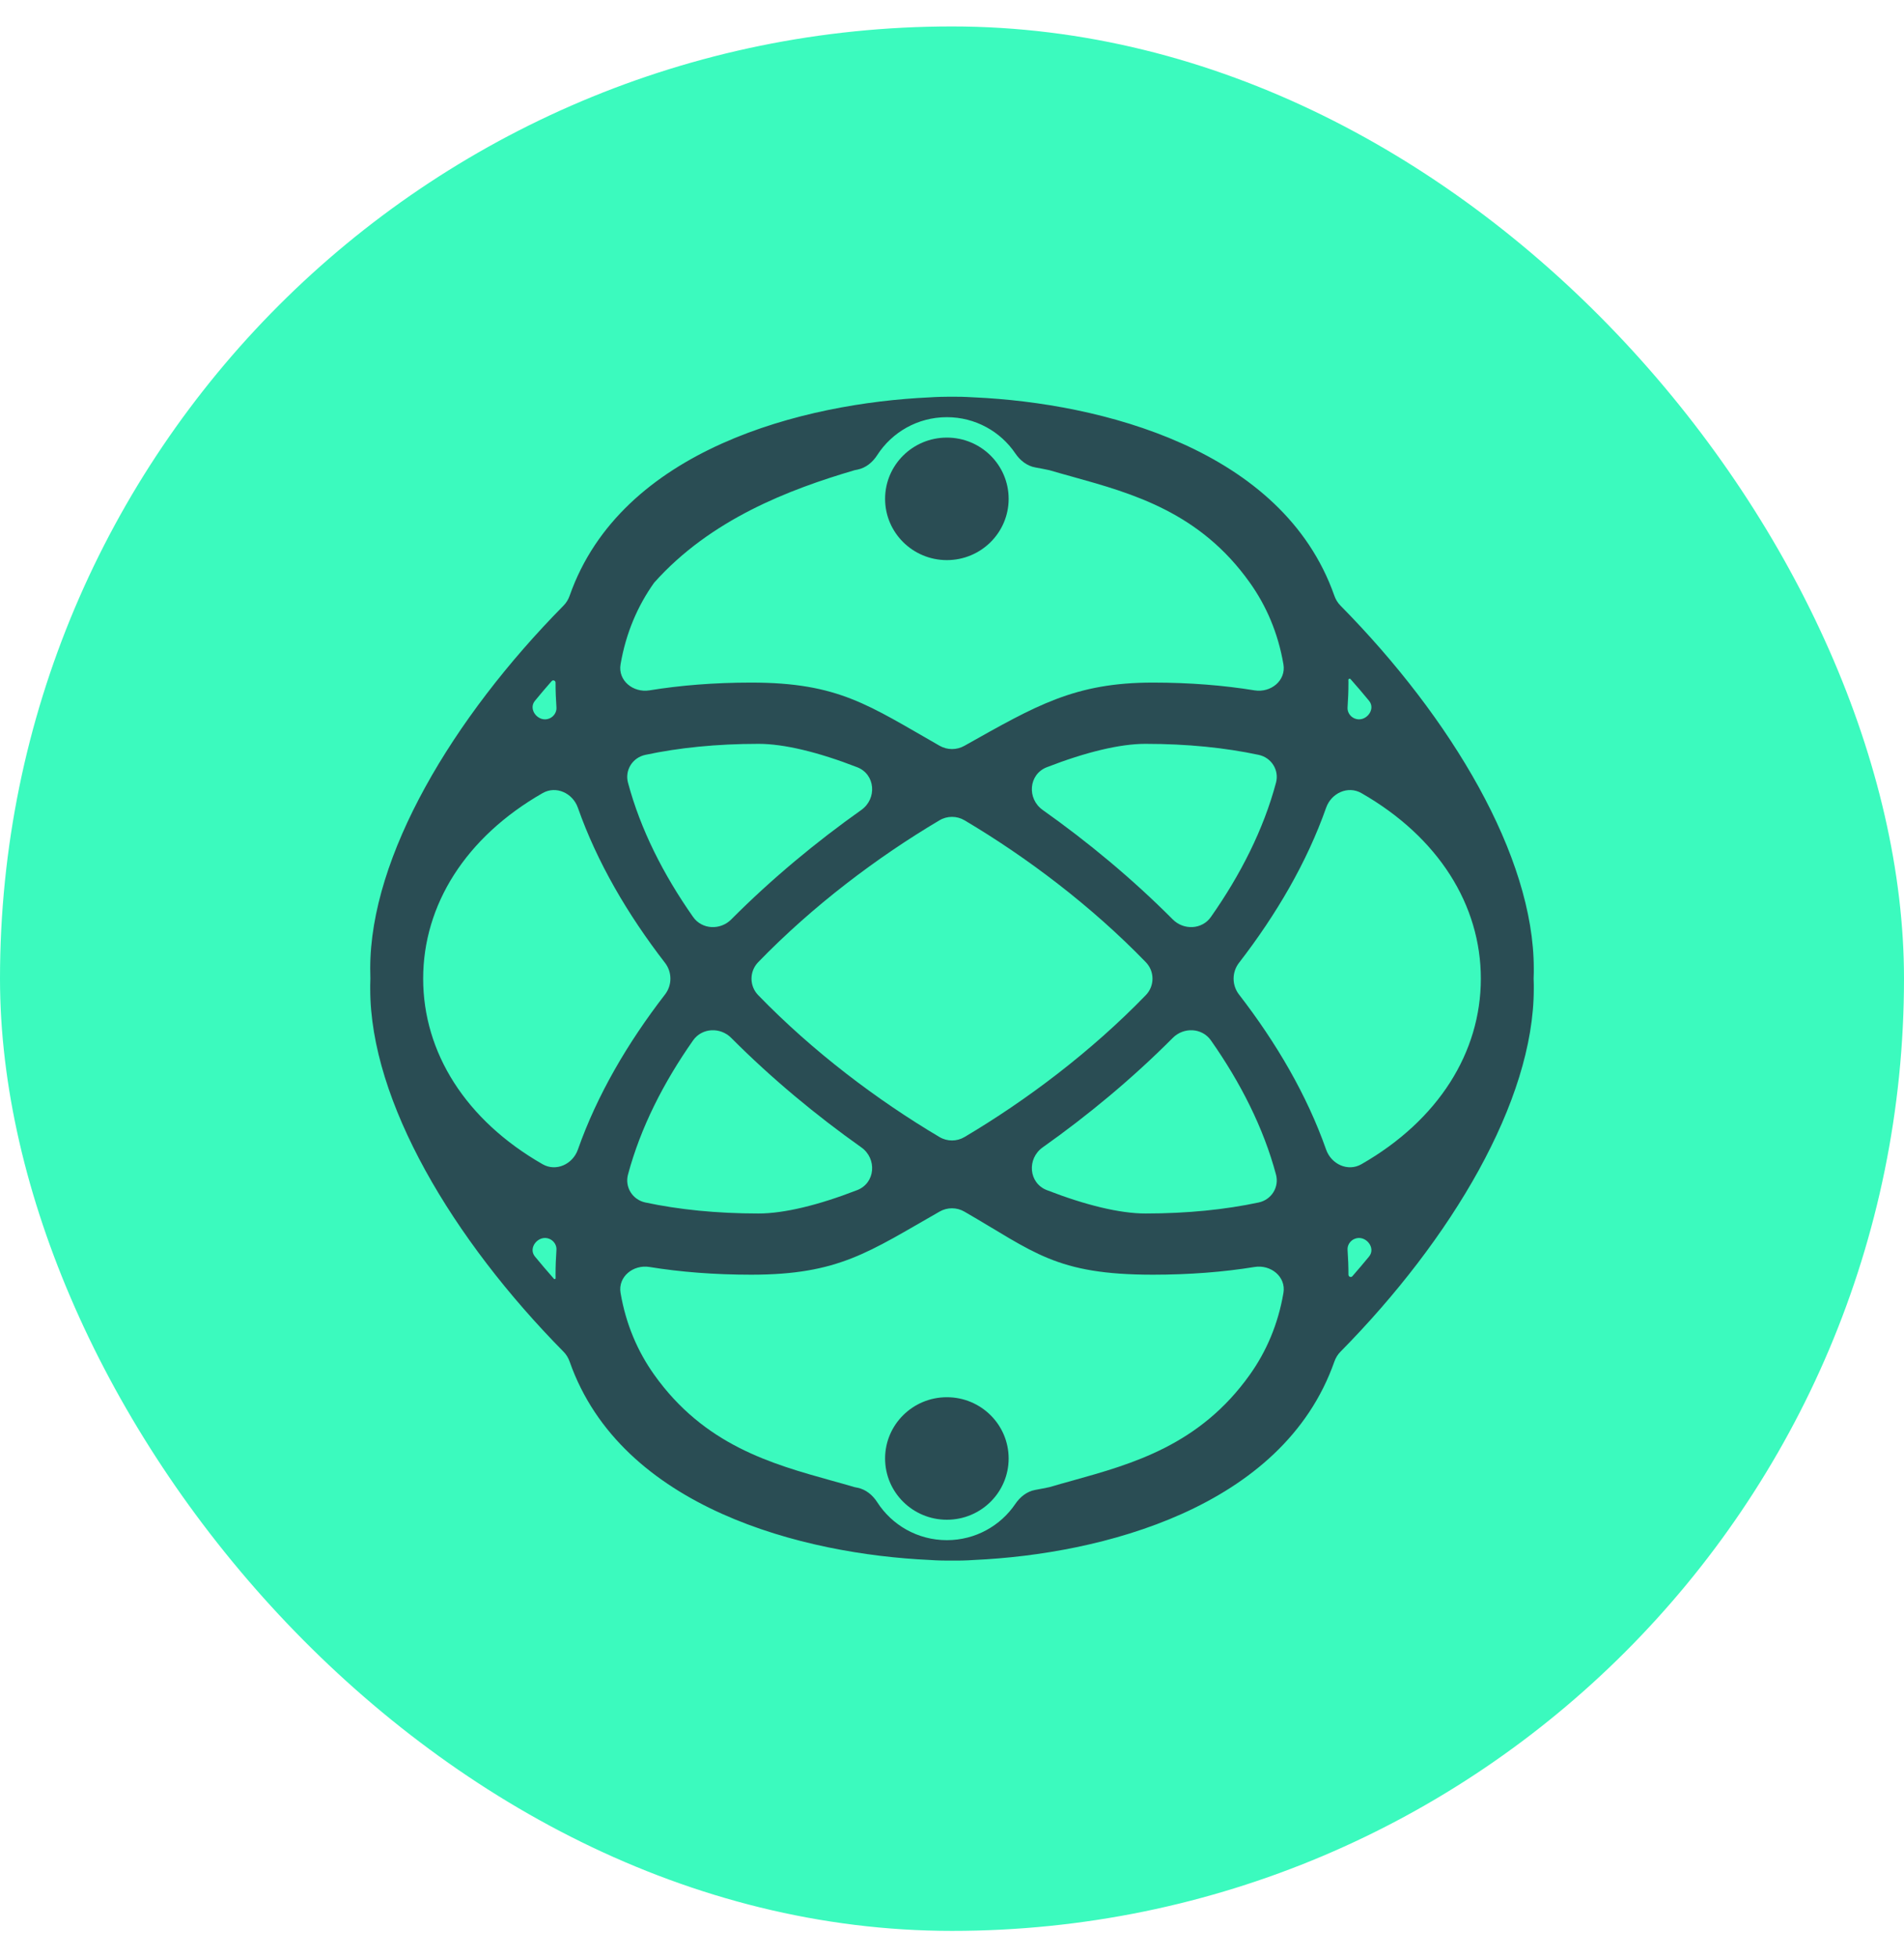 <?xml version="1.0" encoding="UTF-8"?> <svg xmlns="http://www.w3.org/2000/svg" width="36" height="37" viewBox="0 0 36 37" fill="none"><rect y="0.5" width="36" height="36" rx="18" fill="#3BFABE"></rect><path fill-rule="evenodd" clip-rule="evenodd" d="M17.571 7.512C15.204 7.621 11.748 8.48 10.771 11.26C10.746 11.331 10.707 11.396 10.654 11.449C8.558 13.573 7 16.184 7 18.307C7 18.371 7.001 18.436 7.003 18.5C7.002 18.54 7.001 18.58 7 18.62C7 18.645 7 18.669 7 18.693C7 20.816 8.558 23.427 10.654 25.551C10.707 25.604 10.746 25.669 10.771 25.74C11.748 28.52 15.204 29.379 17.571 29.488C17.61 29.491 17.65 29.493 17.689 29.495C17.761 29.498 17.832 29.5 17.903 29.5C17.935 29.5 17.967 29.5 18 29.5L18.038 29.5C18.058 29.5 18.078 29.5 18.097 29.5C18.129 29.5 18.162 29.5 18.194 29.499C18.232 29.498 18.269 29.497 18.307 29.495C18.348 29.493 18.388 29.491 18.429 29.488C20.796 29.379 24.252 28.52 25.229 25.74C25.254 25.669 25.293 25.604 25.346 25.551C27.442 23.427 29 20.816 29 18.693C29 18.665 29 18.637 29 18.608C28.999 18.572 28.998 18.536 28.997 18.5C28.998 18.461 28.999 18.422 29 18.383C29 18.358 29 18.332 29 18.307C29 16.184 27.442 13.573 25.346 11.449C25.293 11.396 25.254 11.331 25.229 11.26C24.252 8.479 20.796 7.621 18.429 7.512C18.377 7.509 18.325 7.506 18.274 7.504C18.215 7.501 18.156 7.5 18.097 7.5L18.056 7.5C18.037 7.5 18.019 7.5 18 7.5L17.97 7.5L17.953 7.5C17.936 7.5 17.919 7.5 17.903 7.5C17.862 7.5 17.821 7.501 17.779 7.502C17.71 7.504 17.641 7.507 17.571 7.512ZM25.886 23.752C26.024 23.584 25.813 23.333 25.611 23.419C25.529 23.453 25.472 23.538 25.479 23.627C25.49 23.783 25.496 23.939 25.496 24.096C25.496 24.135 25.544 24.154 25.57 24.125C25.677 24.002 25.783 23.878 25.886 23.752ZM27.999 18.5C27.999 19.892 27.198 21.174 25.74 22.008C25.485 22.154 25.171 22.007 25.074 21.732C24.711 20.701 24.134 19.715 23.427 18.8C23.29 18.623 23.29 18.377 23.427 18.2C24.134 17.285 24.711 16.299 25.074 15.268C25.171 14.993 25.485 14.846 25.74 14.992C27.198 15.826 27.999 17.108 27.999 18.5ZM25.479 13.373C25.472 13.461 25.529 13.547 25.611 13.581C25.813 13.667 26.024 13.416 25.886 13.248C25.772 13.109 25.655 12.972 25.535 12.837C25.521 12.821 25.495 12.831 25.495 12.852C25.495 12.869 25.496 12.886 25.496 12.903C25.496 13.061 25.49 13.217 25.479 13.373ZM23.632 11.015C23.942 11.451 24.165 11.963 24.267 12.56C24.318 12.865 24.028 13.1 23.72 13.05C23.135 12.955 22.495 12.903 21.797 12.903C20.321 12.903 19.59 13.337 18.233 14.099C18.089 14.18 17.911 14.18 17.767 14.098C16.429 13.337 15.863 12.903 14.204 12.903C13.505 12.903 12.865 12.955 12.28 13.05C11.972 13.1 11.682 12.865 11.733 12.56C11.835 11.963 12.058 11.451 12.368 11.015C13.438 9.816 14.922 9.252 16.159 8.888C16.178 8.884 16.196 8.88 16.214 8.877C16.372 8.845 16.501 8.737 16.587 8.602C16.864 8.172 17.35 7.886 17.903 7.886C18.442 7.886 18.918 8.158 19.198 8.572C19.287 8.703 19.417 8.808 19.575 8.836C19.663 8.852 19.752 8.869 19.841 8.888C19.983 8.93 20.128 8.97 20.275 9.011C21.413 9.328 22.685 9.682 23.632 11.015ZM10.389 13.581C10.187 13.667 9.976 13.416 10.114 13.248C10.217 13.123 10.322 12.998 10.43 12.876C10.456 12.846 10.504 12.865 10.504 12.903C10.504 13.061 10.51 13.217 10.521 13.373C10.528 13.461 10.471 13.547 10.389 13.581ZM10.389 23.419C10.187 23.333 9.976 23.584 10.114 23.752C10.231 23.894 10.351 24.035 10.474 24.174C10.485 24.186 10.505 24.178 10.505 24.162C10.505 24.14 10.504 24.118 10.504 24.096C10.504 23.939 10.51 23.783 10.521 23.627C10.528 23.538 10.471 23.453 10.389 23.419ZM10.926 21.732C10.829 22.007 10.515 22.154 10.26 22.008C8.802 21.174 8.001 19.892 8.001 18.5C8.001 17.108 8.802 15.826 10.26 14.992C10.515 14.846 10.829 14.993 10.926 15.268C11.289 16.299 11.866 17.285 12.573 18.2C12.71 18.377 12.71 18.623 12.573 18.8C11.866 19.715 11.289 20.701 10.926 21.732ZM12.28 23.95C11.972 23.9 11.682 24.135 11.733 24.439C11.835 25.037 12.058 25.549 12.368 25.985C13.316 27.318 14.588 27.672 15.725 27.989C15.873 28.03 16.017 28.07 16.159 28.112C16.177 28.116 16.196 28.12 16.214 28.123C16.372 28.155 16.501 28.263 16.587 28.398C16.864 28.828 17.349 29.114 17.903 29.114C18.442 29.114 18.918 28.842 19.198 28.428C19.287 28.297 19.417 28.192 19.575 28.164C19.663 28.148 19.752 28.131 19.841 28.112C19.983 28.07 20.128 28.03 20.275 27.989C21.412 27.672 22.684 27.318 23.632 25.985C23.942 25.549 24.165 25.037 24.267 24.439C24.318 24.135 24.028 23.9 23.72 23.95C23.135 24.045 22.495 24.096 21.797 24.096C19.954 24.096 19.552 23.663 18.233 22.903C18.089 22.82 17.911 22.82 17.767 22.902C16.429 23.663 15.863 24.096 14.204 24.096C13.505 24.096 12.865 24.045 12.28 23.95ZM16.284 21.688C16.586 21.901 16.553 22.363 16.207 22.497C15.471 22.783 14.823 22.939 14.343 22.939C13.546 22.939 12.834 22.865 12.203 22.731C11.96 22.68 11.81 22.441 11.874 22.203C12.111 21.318 12.544 20.465 13.105 19.666C13.273 19.427 13.62 19.412 13.826 19.62C14.593 20.39 15.434 21.086 16.284 21.688ZM19.716 21.688C19.414 21.901 19.447 22.363 19.793 22.497C20.529 22.783 21.177 22.939 21.657 22.939C22.454 22.939 23.166 22.865 23.797 22.731C24.04 22.68 24.19 22.441 24.126 22.203C23.889 21.318 23.456 20.465 22.895 19.666C22.727 19.427 22.38 19.412 22.174 19.62C21.407 20.39 20.567 21.086 19.716 21.688ZM21.665 18.189C21.833 18.363 21.833 18.637 21.665 18.811C20.63 19.879 19.412 20.797 18.236 21.494C18.091 21.58 17.909 21.58 17.764 21.494C16.588 20.797 15.37 19.879 14.335 18.811C14.167 18.637 14.167 18.363 14.335 18.189C15.37 17.121 16.588 16.203 17.764 15.506C17.909 15.42 18.091 15.42 18.236 15.506C19.412 16.203 20.63 17.121 21.665 18.189ZM22.895 17.334C22.727 17.573 22.38 17.588 22.174 17.38C21.407 16.61 20.567 15.914 19.716 15.312C19.414 15.099 19.447 14.637 19.793 14.503C20.529 14.217 21.176 14.061 21.657 14.061C22.454 14.061 23.166 14.135 23.797 14.269C24.04 14.32 24.19 14.559 24.126 14.796C23.889 15.682 23.456 16.535 22.895 17.334ZM14.343 14.061C13.546 14.061 12.834 14.135 12.203 14.269C11.96 14.32 11.81 14.559 11.874 14.796C12.111 15.682 12.544 16.535 13.105 17.334C13.273 17.573 13.62 17.588 13.826 17.38C14.593 16.61 15.434 15.914 16.284 15.312C16.586 15.099 16.553 14.637 16.207 14.503C15.471 14.217 14.823 14.061 14.343 14.061Z" fill="#2A4D54"></path><path d="M19.071 27.57C19.071 28.21 18.548 28.728 17.903 28.728C17.258 28.728 16.735 28.21 16.735 27.57C16.735 26.931 17.258 26.412 17.903 26.412C18.548 26.412 19.071 26.931 19.071 27.57Z" fill="#2A4D54"></path><path d="M19.071 9.43C19.071 10.069 18.548 10.588 17.903 10.588C17.258 10.588 16.735 10.069 16.735 9.43C16.735 8.79 17.258 8.272 17.903 8.272C18.548 8.272 19.071 8.79 19.071 9.43Z" fill="#2A4D54"></path></svg> 
